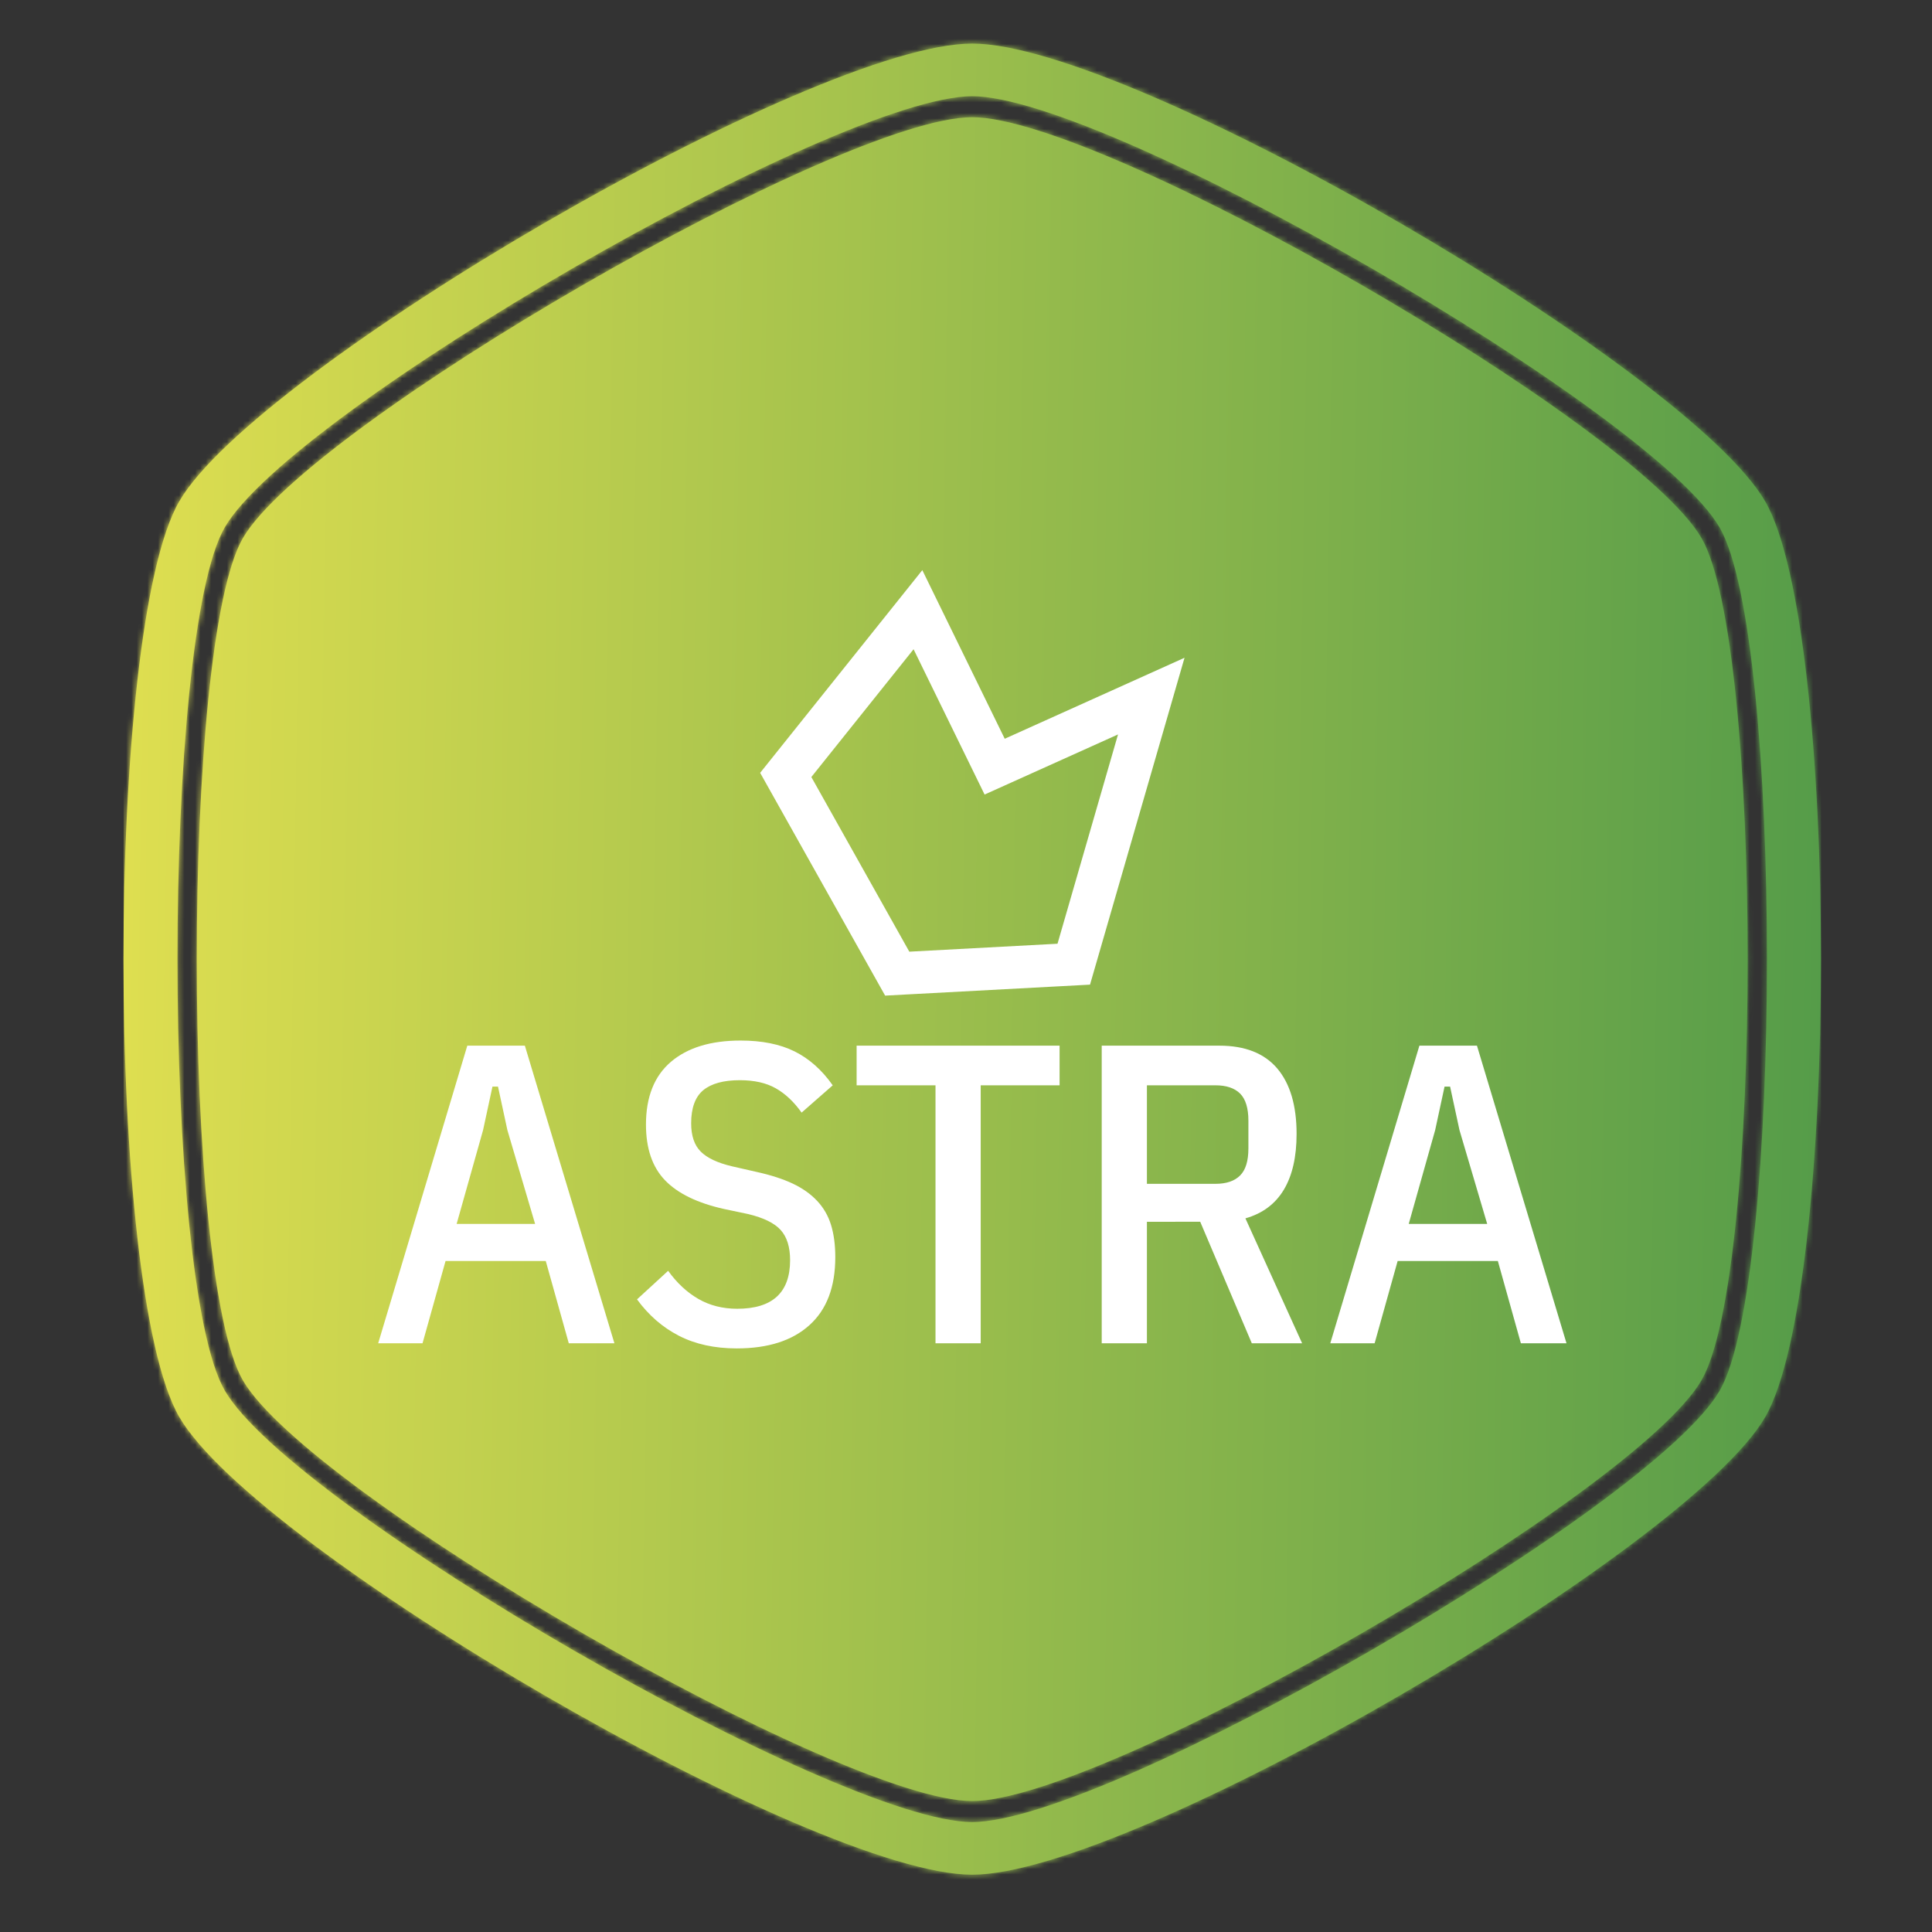 <?xml version="1.0" encoding="UTF-8" standalone="no"?>
<!-- Created with Inkscape (http://www.inkscape.org/) -->

<svg
   width="1024.0px"
   height="1024.0px"
   viewBox="0 0 1024.0 1024.0"
   version="1.1"
   id="SVGRoot"
   xmlns:xlink="http://www.w3.org/1999/xlink"
   xmlns="http://www.w3.org/2000/svg"
   xmlns:svg="http://www.w3.org/2000/svg">
  <rect x="0" y="0" width="1024.0" height="1024.0" fill="#333333" stroke="none"/>
  <defs
     id="defs631">
    <linearGradient
       xlink:href="#ad9c6dcd-4e15-435c-8fac-e3b572f0d60d"
       id="linearGradient627"
       x1="0"
       y1="199.234"
       x2="332.351"
       y2="204.884"
       gradientTransform="scale(0.963,1.039)"
       gradientUnits="userSpaceOnUse" />
    <linearGradient
       x1="0"
       x2="1"
       y1="0.578"
       y2="0.595"
       id="ad9c6dcd-4e15-435c-8fac-e3b572f0d60d">
      <stop
         stop-color="#dede50"
         offset="0"
         id="stop603" />
      <stop
         stop-color="#559c49"
         offset="1"
         id="stop605" />
    </linearGradient>
    <mask
       id="d3499d00-e4c8-4a3e-88a4-d07975547fa4">
      <g
         id="SvgjsG1079">
        <svg
           viewBox="0 0 320 360"
           height="360"
           width="320"
           version="1.1"
           id="svg599">
          <g
             id="g550">
            <svg
               version="1.1"
               id="svg548"
               width="100%"
               height="100%" />
          </g>
          <g
             id="g593">
            <svg
               viewBox="0 0 320 360"
               height="360"
               width="320"
               version="1.1"
               id="svg591">
              <g
                 id="g554">
                <path
                   transform="matrix(3.633,0,0,3.633,-21.674,-1.674)"
                   d="M 87.84,28.16 C 84.42,22.24 56.83,6.32 50,6.32 c -6.83,0 -34.41,15.92 -37.84,21.84 -3.19,5.51 -3.19,38.18 0,43.69 3.43,5.91 31.01,21.83 37.84,21.83 6.83,0 34.42,-15.92 37.84,-21.84 3.19,-5.51 3.19,-38.17 0,-43.68 z m 3.3,-1.91 C 87.16,19.37 58.26,2.5 50,2.5 41.74,2.5 12.84,19.37 8.86,26.25 5,32.91 5,67.09 8.86,73.75 12.84,80.63 41.74,97.5 50,97.5 58.26,97.5 87.16,80.63 91.14,73.76 95,67.09 95,32.91 91.14,26.25 Z M 88.78,72.39 C 85.27,78.46 57,94.77 50,94.77 43,94.77 14.73,78.45 11.22,72.38 7.95,66.73 7.95,33.25 11.22,27.6 14.73,21.54 43,5.23 50,5.23 c 7,0 35.27,16.32 38.78,22.38 3.27,5.65 3.27,39.13 0,44.78 z"
                   fill="#ffffff"
                   fill-rule="nonzero"
                   stroke="none"
                   stroke-width="1"
                   stroke-linecap="butt"
                   stroke-linejoin="miter"
                   stroke-miterlimit="10"
                   stroke-dasharray="none"
                   stroke-dashoffset="0"
                   font-family="none"
                   font-weight="none"
                   font-size="none"
                   text-anchor="none"
                   style="mix-blend-mode:normal"
                   id="path552" />
              </g>
              <g
                 transform="translate(48,106.653)"
                 id="g589">
                <svg
                   viewBox="0 0 224 146.694"
                   height="146.694"
                   width="224"
                   version="1.1"
                   id="svg587">
                  <g
                     id="g585">
                    <svg
                       viewBox="0 0 224 146.694"
                       height="146.694"
                       width="224"
                       version="1.1"
                       id="svg583">
                      <g
                         id="g581">
                        <svg
                           viewBox="0 0 224 146.694"
                           height="146.694"
                           width="224"
                           version="1.1"
                           id="svg579">
                          <g
                             transform="translate(0,88.665)"
                             id="g568">
                            <svg
                               viewBox="0 0 224 58.029"
                               height="58.029"
                               width="224"
                               version="1.1"
                               id="svg566">
                              <g
                                 id="SvgjsG1078">
                                <svg
                                   viewBox="0 0 224 58.029"
                                   height="58.029"
                                   width="224"
                                   id="SvgjsSvg1077"
                                   version="1.1">
                                <g
                                   id="g562">
                                <svg
                                   viewBox="0 0 224 58.029"
                                   height="58.029"
                                   width="224"
                                   version="1.1"
                                   id="svg560">
                                <g
                                   id="g558">
                                <svg
                                   width="224"
                                   viewBox="1.05 -35.5 139.34 36.1"
                                   height="58.029"
                                   data-palette-color="#ffffff"
                                   version="1.1"
                                   id="svg556" />
                                </g>
                                </svg>
                                </g>
                                </svg>
                              </g>
                            </svg>
                          </g>
                          <g
                             transform="translate(72.005)"
                             id="g575">
                            <svg
                               viewBox="0 0 79.99 80.197"
                               height="80.197"
                               width="79.99"
                               version="1.1"
                               id="svg573">
                              <g
                                 id="g571">
                                <svg
                                   version="1.1"
                                   x="0"
                                   y="0"
                                   viewBox="0 0 99.633 99.891"
                                   enable-background="new 0 0 100 100"
                                   xml:space="preserve"
                                   height="80.197"
                                   width="79.99"
                                   class="icon-icon-0"
                                   data-fill-palette-color="quaternary"
                                   id="SvgjsSvg1075" />
                              </g>
                            </svg>
                          </g>
                          <g
                             id="g577" />
                        </svg>
                      </g>
                    </svg>
                  </g>
                </svg>
              </g>
            </svg>
          </g>
          <defs
             id="defs597">
            <mask
               id="mask595" />
          </defs>
        </svg>
      </g>
    </mask>
    <linearGradient
       xlink:href="#ad9c6dcd-4e15-435c-8fac-e3b572f0d60d"
       id="linearGradient629"
       x1="6.195"
       y1="55.276"
       x2="97.665"
       y2="56.831"
       gradientTransform="scale(0.963,1.039)"
       gradientUnits="userSpaceOnUse" />
    <mask
       id="mask1048" />
    <mask
       id="mask778" />
  </defs>
  <g
     id="layer1">
    <g
       id="tight-bounds"
       transform="matrix(2.812,0,0,2.812,65.442,2.276)">
      <svg
         viewBox="0 0 320 360"
         height="360"
         width="320"
         version="1.1"
         id="svg608">
        <rect
           width="320"
           height="360"
           fill="url(#ad9c6dcd-4e15-435c-8fac-e3b572f0d60d)"
           mask="url(#d3499d00-e4c8-4a3e-88a4-d07975547fa4)"
           data-fill-palette-color="tertiary"
           id="rect492"
           style="fill:url(#linearGradient627)"
           x="0"
           y="0" />
        <g
           id="g496">
          <svg
             version="1.1"
             id="svg494"
             width="100%"
             height="100%" />
        </g>
        <g
           id="g544">
          <svg
             viewBox="0 0 320 360"
             height="360"
             width="320"
             version="1.1"
             id="svg542">
            <g
               id="g500">
              <path
                 transform="matrix(3.633,0,0,3.633,-21.674,-1.674)"
                 d="M 87.84,28.16 C 84.42,22.24 56.83,6.32 50,6.32 c -6.83,0 -34.41,15.92 -37.84,21.84 -3.19,5.51 -3.19,38.18 0,43.69 3.43,5.91 31.01,21.83 37.84,21.83 6.83,0 34.42,-15.92 37.84,-21.84 3.19,-5.51 3.19,-38.17 0,-43.68 z m 3.3,-1.91 C 87.16,19.37 58.26,2.5 50,2.5 41.74,2.5 12.84,19.37 8.86,26.25 5,32.91 5,67.09 8.86,73.75 12.84,80.63 41.74,97.5 50,97.5 58.26,97.5 87.16,80.63 91.14,73.76 95,67.09 95,32.91 91.14,26.25 Z M 88.78,72.39 C 85.27,78.46 57,94.77 50,94.77 43,94.77 14.73,78.45 11.22,72.38 7.95,66.73 7.95,33.25 11.22,27.6 14.73,21.54 43,5.23 50,5.23 c 7,0 35.27,16.32 38.78,22.38 3.27,5.65 3.27,39.13 0,44.78 z"
                 fill="url(#ad9c6dcd-4e15-435c-8fac-e3b572f0d60d)"
                 fill-rule="nonzero"
                 stroke="none"
                 stroke-width="1"
                 stroke-linecap="butt"
                 stroke-linejoin="miter"
                 stroke-miterlimit="10"
                 stroke-dasharray="none"
                 stroke-dashoffset="0"
                 font-family="none"
                 font-weight="none"
                 font-size="none"
                 text-anchor="none"
                 style="mix-blend-mode:normal;fill:url(#linearGradient629)"
                 data-fill-palette-color="tertiary"
                 id="path498" />
            </g>
            <g
               transform="translate(48,106.653)"
               id="g540">
              <svg
                 viewBox="0 0 224 146.694"
                 height="146.694"
                 width="224"
                 version="1.1"
                 id="svg538">
                <g
                   id="g536">
                  <svg
                     viewBox="0 0 224 146.694"
                     height="146.694"
                     width="224"
                     version="1.1"
                     id="svg534">
                    <g
                       id="g532">
                      <svg
                         viewBox="0 0 224 146.694"
                         height="146.694"
                         width="224"
                         version="1.1"
                         id="svg530">
                        <g
                           transform="translate(0,88.665)"
                           id="g515">
                          <svg
                             viewBox="0 0 224 58.029"
                             height="58.029"
                             width="224"
                             version="1.1"
                             id="svg513">
                            <g
                               id="textblocktransform">
                              <svg
                                 viewBox="0 0 224 58.029"
                                 height="58.029"
                                 width="224"
                                 id="textblock"
                                 version="1.1">
                                <g
                                   id="g509">
                                <svg
                                   viewBox="0 0 224 58.029"
                                   height="58.029"
                                   width="224"
                                   version="1.1"
                                   id="svg507">
                                <g
                                   id="g505">
                                <svg
                                   width="224"
                                   viewBox="1.05 -35.5 139.34 36.1"
                                   height="58.029"
                                   data-palette-color="#ffffff"
                                   version="1.1"
                                   id="svg503">
                                <path
                                   d="M 28.75,0 H 23.4 L 20.7,-9.65 H 8.95 L 6.25,0 H 1.05 L 11.5,-34.9 h 6.75 z m -9.3,-14 -3.25,-11 -1.1,-5.1 h -0.65 l -1.1,5.1 -3.1,11 z M 43.1,0.6 v 0 q -3.9,0 -6.78,-1.48 -2.87,-1.47 -4.92,-4.27 v 0 l 3.65,-3.35 q 1.55,2.15 3.55,3.3 2,1.15 4.55,1.15 v 0 q 6.2,0 6.2,-5.7 v 0 q 0,-2.3 -1.1,-3.53 -1.1,-1.22 -3.8,-1.87 v 0 l -2.85,-0.6 q -4.7,-1.05 -6.93,-3.38 -2.22,-2.32 -2.22,-6.52 v 0 q 0,-4.85 2.92,-7.35 2.93,-2.5 8.18,-2.5 v 0 q 3.75,0 6.32,1.27 2.58,1.28 4.48,3.98 v 0 l -3.65,3.2 q -1.35,-1.9 -3.03,-2.85 -1.67,-0.95 -4.22,-0.95 v 0 q -2.85,0 -4.28,1.17 -1.42,1.18 -1.42,3.88 v 0 q 0,2.2 1.12,3.32 1.13,1.13 3.68,1.73 v 0 l 2.85,0.65 q 2.5,0.55 4.25,1.37 1.75,0.83 2.87,2.03 1.13,1.2 1.63,2.82 0.5,1.63 0.5,3.78 v 0 q 0,5.25 -3.03,7.97 Q 48.6,0.6 43.1,0.6 Z M 80.95,-30.25 H 71.7 V 0 h -5.3 v -30.25 h -9.25 v -4.65 h 23.8 z m 10.24,16 V 0 h -5.3 v -34.9 h 13.8 q 4.5,0 6.78,2.67 2.27,2.68 2.27,7.68 v 0 q 0,4.05 -1.5,6.55 -1.5,2.5 -4.5,3.35 v 0 L 109.39,0 h -5.9 l -6.05,-14.25 z m 0,-4.45 h 8.05 q 1.9,0 2.88,-0.98 0.97,-0.97 0.97,-3.17 v 0 -3.25 q 0,-2.2 -0.97,-3.18 -0.98,-0.97 -2.88,-0.97 v 0 H 91.19 Z M 140.39,0 h -5.35 l -2.7,-9.65 H 120.59 L 117.89,0 h -5.2 l 10.45,-34.9 h 6.75 z m -9.3,-14 -3.25,-11 -1.1,-5.1 h -0.65 l -1.1,5.1 -3.1,11 z"
                                   opacity="1"
                                   fill="#ffffff"
                                   class="undefined-text-0"
                                   data-fill-palette-color="quaternary"
                                   id="text-0" />
                                </svg>
                                </g>
                                </svg>
                                </g>
                              </svg>
                            </g>
                          </svg>
                        </g>
                        <g
                           transform="translate(72.005)"
                           id="g526">
                          <svg
                             viewBox="0 0 79.99 80.197"
                             height="80.197"
                             width="79.99"
                             version="1.1"
                             id="svg524">
                            <g
                               id="g522">
                              <svg
                                 version="1.1"
                                 x="0"
                                 y="0"
                                 viewBox="0 0 99.633 99.891"
                                 enable-background="new 0 0 100 100"
                                 xml:space="preserve"
                                 height="80.197"
                                 width="79.99"
                                 class="icon-icon-0"
                                 data-fill-palette-color="quaternary"
                                 id="icon-0"><g
                                   fill="#ffffff"
                                   data-fill-palette-color="quaternary"
                                   id="g519"><path
                                   d="m 36.019,18.573 16.673,34.111 31.327,-14.111 -14.207,49.136 -34.793,1.864 -23,-41 24,-30 M 38.071,0 28.21,12.326 l -24,30 -4.21,5.262 3.297,5.877 23,41 3.043,5.426 6.213,-0.333 34.793,-1.864 7.098,-0.38 1.974,-6.828 L 93.625,41.351 99.633,20.572 79.911,29.456 57.42,39.587 45.003,14.182 Z"
                                   fill="#ffffff"
                                   data-fill-palette-color="quaternary"
                                   id="path517" /></g></svg>
                            </g>
                          </svg>
                        </g>
                        <g
                           id="g528" />
                      </svg>
                    </g>
                  </svg>
                </g>
              </svg>
            </g>
          </svg>
        </g>
        <defs
           id="defs546" />
        <mask
           id="mask786">
          <g
             id="g784">
            <svg
               viewBox="0 0 320 360"
               height="360"
               width="320"
               version="1.1"
               id="svg782">
              <g
                 id="g730">
                <svg
                   version="1.1"
                   id="svg728"
                   width="100%"
                   height="100%" />
              </g>
              <g
                 id="g776">
                <svg
                   viewBox="0 0 320 360"
                   height="360"
                   width="320"
                   version="1.1"
                   id="svg774">
                  <g
                     id="g734">
                    <path
                       transform="matrix(3.633,0,0,3.633,-21.674,-1.674)"
                       d="M 87.84,28.16 C 84.42,22.24 56.83,6.32 50,6.32 c -6.83,0 -34.41,15.92 -37.84,21.84 -3.19,5.51 -3.19,38.18 0,43.69 3.43,5.91 31.01,21.83 37.84,21.83 6.83,0 34.42,-15.92 37.84,-21.84 3.19,-5.51 3.19,-38.17 0,-43.68 z m 3.3,-1.91 C 87.16,19.37 58.26,2.5 50,2.5 41.74,2.5 12.84,19.37 8.86,26.25 5,32.91 5,67.09 8.86,73.75 12.84,80.63 41.74,97.5 50,97.5 58.26,97.5 87.16,80.63 91.14,73.76 95,67.09 95,32.91 91.14,26.25 Z M 88.78,72.39 C 85.27,78.46 57,94.77 50,94.77 43,94.77 14.73,78.45 11.22,72.38 7.95,66.73 7.95,33.25 11.22,27.6 14.73,21.54 43,5.23 50,5.23 c 7,0 35.27,16.32 38.78,22.38 3.27,5.65 3.27,39.13 0,44.78 z"
                       fill="#ffffff"
                       fill-rule="nonzero"
                       stroke="none"
                       stroke-width="1"
                       stroke-linecap="butt"
                       stroke-linejoin="miter"
                       stroke-miterlimit="10"
                       stroke-dasharray="none"
                       stroke-dashoffset="0"
                       font-family="none"
                       font-weight="none"
                       font-size="none"
                       text-anchor="none"
                       style="mix-blend-mode:normal"
                       id="path732" />
                  </g>
                  <g
                     transform="translate(48,106.653)"
                     id="g772">
                    <svg
                       viewBox="0 0 224 146.694"
                       height="146.694"
                       width="224"
                       version="1.1"
                       id="svg770">
                      <g
                         id="g768">
                        <svg
                           viewBox="0 0 224 146.694"
                           height="146.694"
                           width="224"
                           version="1.1"
                           id="svg766">
                          <g
                             id="g764">
                            <svg
                               viewBox="0 0 224 146.694"
                               height="146.694"
                               width="224"
                               version="1.1"
                               id="svg762">
                              <g
                                 transform="translate(0,88.665)"
                                 id="g750">
                                <svg
                                   viewBox="0 0 224 58.029"
                                   height="58.029"
                                   width="224"
                                   version="1.1"
                                   id="svg748">
                                <g
                                   id="g746">
                                <svg
                                   viewBox="0 0 224 58.029"
                                   height="58.029"
                                   width="224"
                                   id="svg744"
                                   version="1.1">
                                <g
                                   id="g742">
                                <svg
                                   viewBox="0 0 224 58.029"
                                   height="58.029"
                                   width="224"
                                   version="1.1"
                                   id="svg740">
                                <g
                                   id="g738">
                                <svg
                                   width="224"
                                   viewBox="1.05 -35.5 139.34 36.1"
                                   height="58.029"
                                   data-palette-color="#ffffff"
                                   version="1.1"
                                   id="svg736" />
                                </g>
                                </svg>
                                </g>
                                </svg>
                                </g>
                                </svg>
                              </g>
                              <g
                                 transform="translate(72.005)"
                                 id="g758">
                                <svg
                                   viewBox="0 0 79.99 80.197"
                                   height="80.197"
                                   width="79.99"
                                   version="1.1"
                                   id="svg756">
                                <g
                                   id="g754">
                                <svg
                                   version="1.1"
                                   x="0"
                                   y="0"
                                   viewBox="0 0 99.633 99.891"
                                   enable-background="new 0 0 100 100"
                                   xml:space="preserve"
                                   height="80.197"
                                   width="79.99"
                                   class="icon-icon-0"
                                   data-fill-palette-color="quaternary"
                                   id="svg752" />
                                </g>
                                </svg>
                              </g>
                              <g
                                 id="g760" />
                            </svg>
                          </g>
                        </svg>
                      </g>
                    </svg>
                  </g>
                </svg>
              </g>
              <defs
                 id="defs780">
                <mask
                   id="mask1106" />
              </defs>
            </svg>
          </g>
        </mask>
        <linearGradient
           x1="0"
           x2="1"
           y1="0.578"
           y2="0.595"
           id="linearGradient792">
          <stop
             stop-color="#dede50"
             offset="0"
             id="stop788" />
          <stop
             stop-color="#559c49"
             offset="1"
             id="stop790" />
        </linearGradient>
      </svg>
      <rect
         width="320"
         height="360"
         fill="none"
         stroke="none"
         visibility="hidden"
         id="rect610"
         x="0"
         y="0" />
    </g>
  </g>
</svg>
